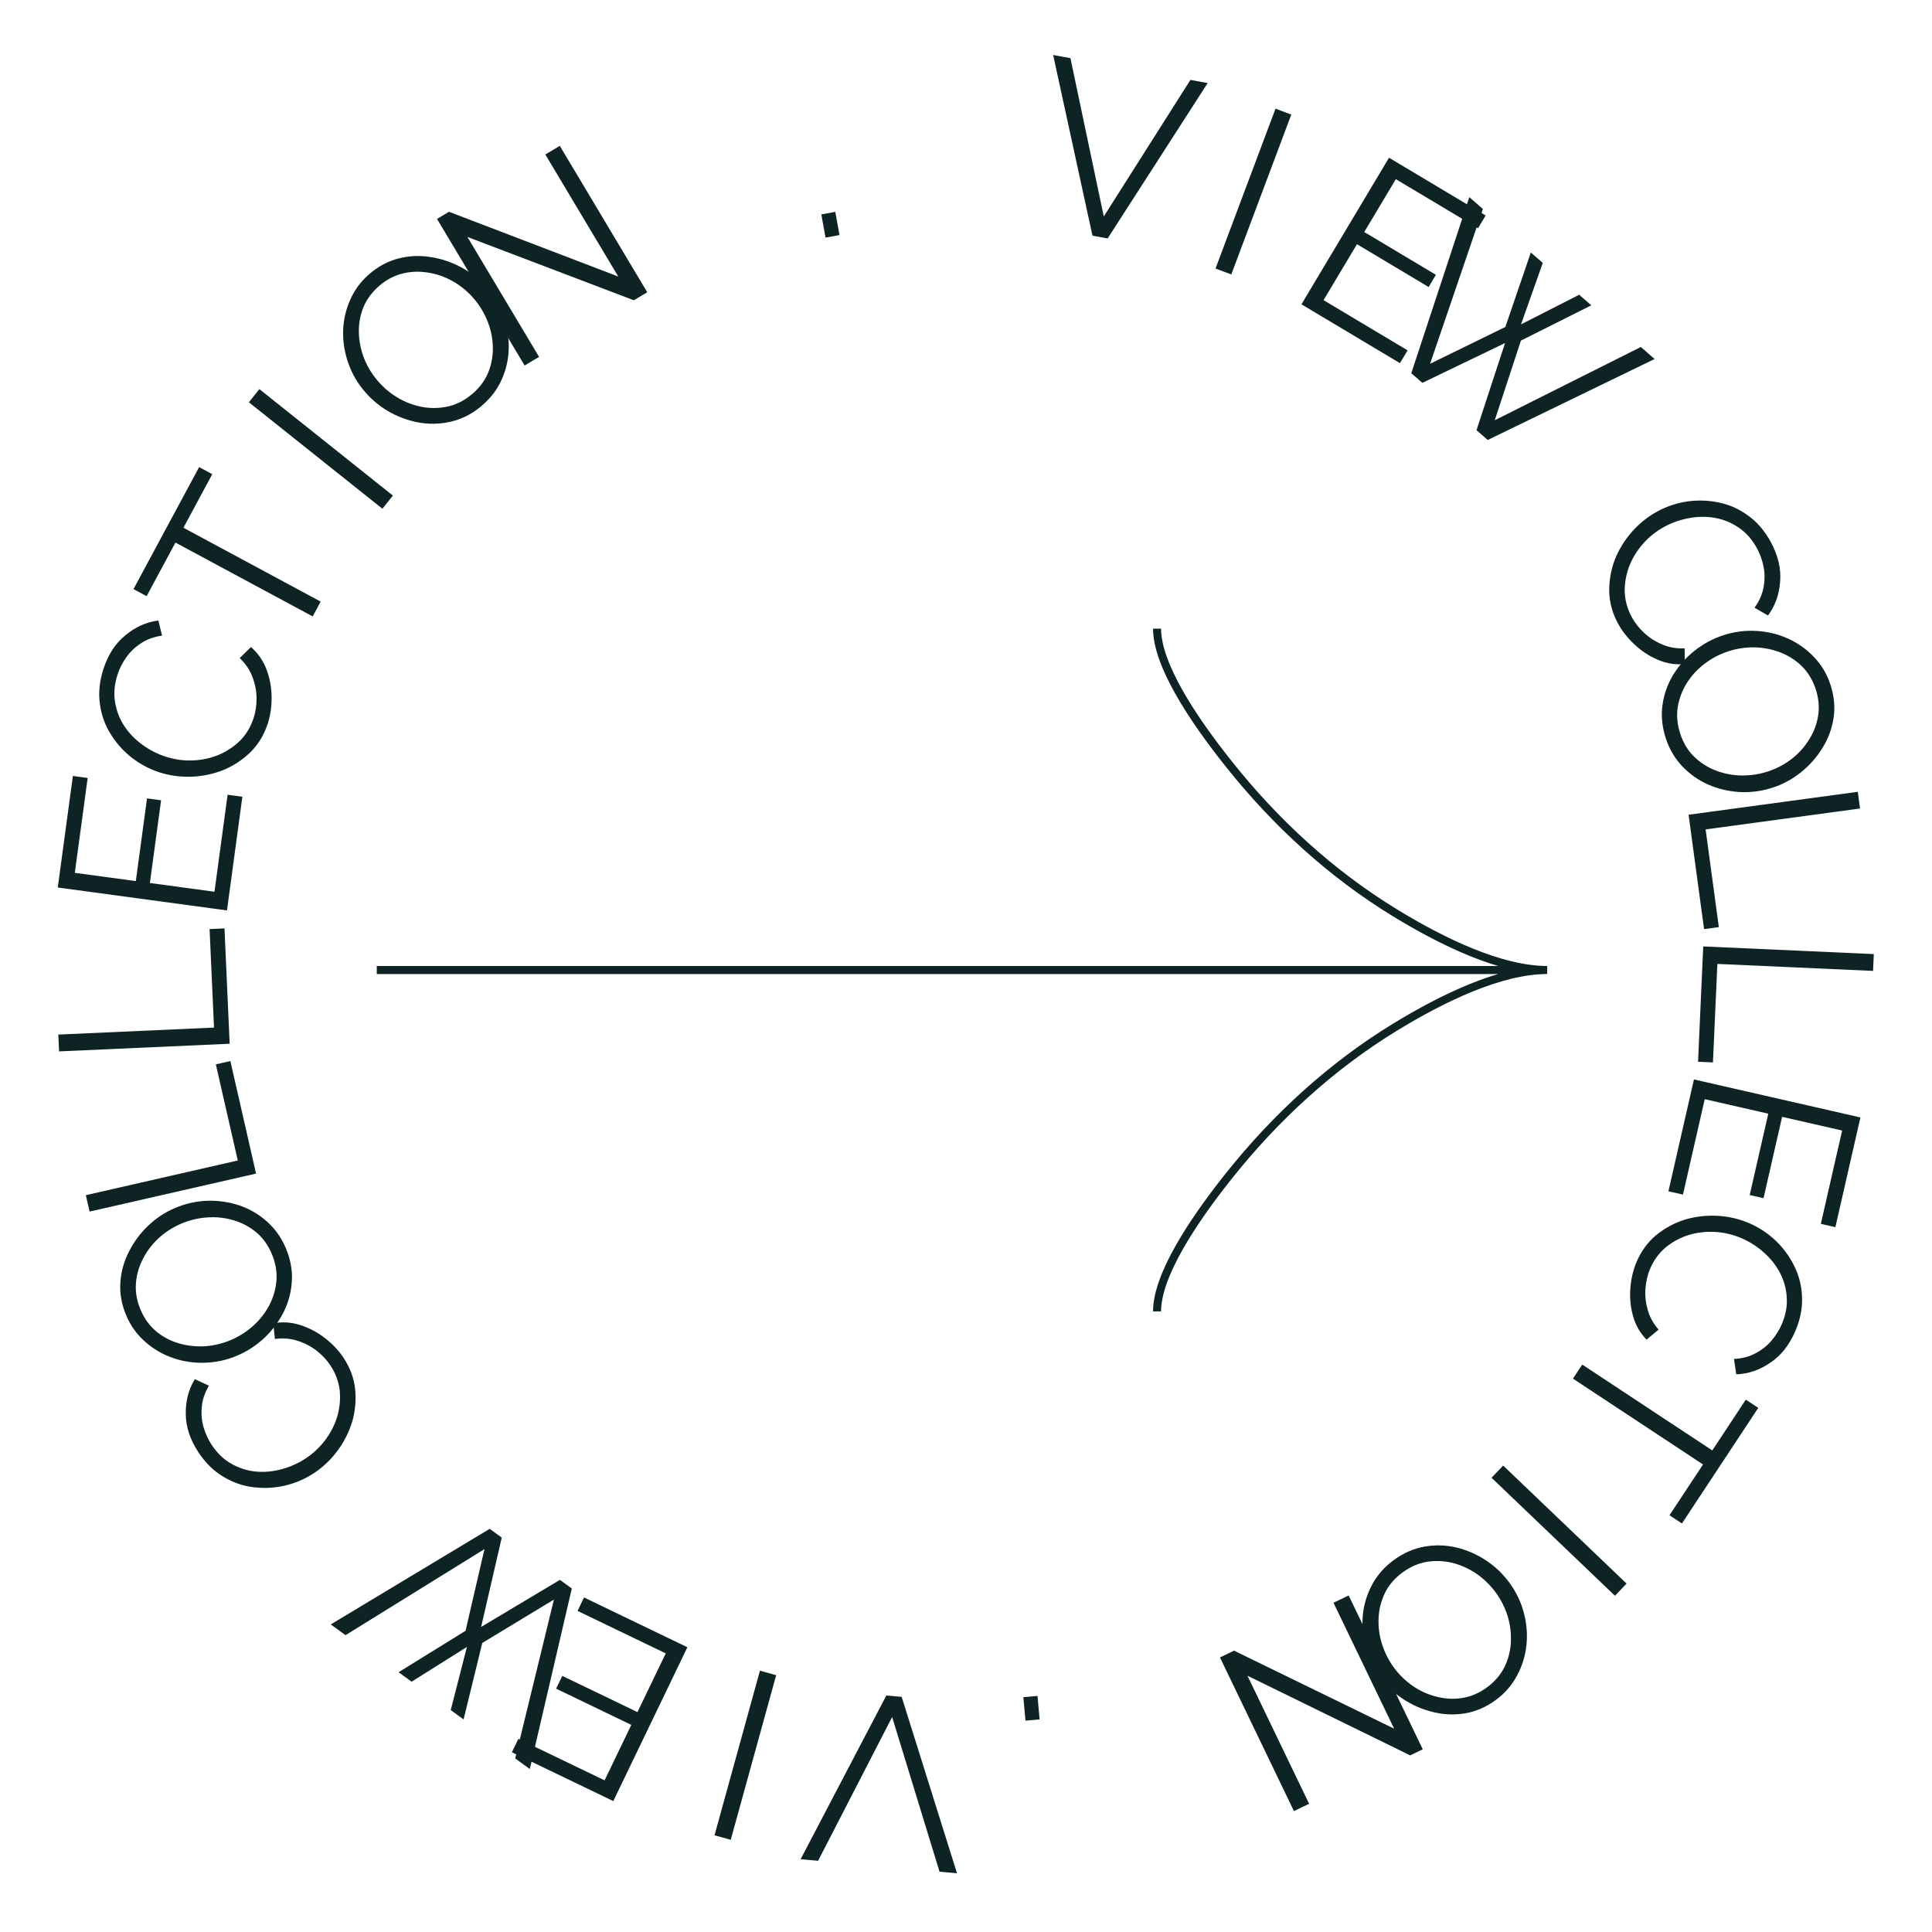 <svg width="241" height="241" viewBox="0 0 241 241" fill="none" xmlns="http://www.w3.org/2000/svg">
<path d="M117.199 233.48L111.285 214.183L102.05 232.117L99.869 231.921L110.563 211.497L112.475 211.669L119.38 233.677L117.199 233.48Z" fill="#0D2324"/>
<path d="M96.82 208.964L91.154 229.497L89.129 228.938L94.796 208.405L96.82 208.964Z" fill="#0D2324"/>
<path d="M72.045 200.947L72.852 199.271L85.745 205.48L76.503 224.67L63.854 218.579L64.661 216.903L75.418 222.083L78.751 215.164L69.371 210.647L70.139 209.053L79.519 213.569L83.046 206.244L72.045 200.947Z" fill="#0D2324"/>
<path d="M57.827 214.484L56.225 213.32L58.242 205.441L51.347 209.776L49.721 208.595L58.073 203.427L60.433 193.238L43.104 203.972L41.259 202.632L61.084 190.708L62.589 191.801L60.016 202.948L69.846 197.074L71.327 198.149L66.088 220.671L64.268 219.349L69.097 199.533L60.16 204.944L57.827 214.484Z" fill="#0D2324"/>
<path d="M39.184 183.745C38.099 184.462 36.918 184.978 35.641 185.294C34.336 185.604 33.021 185.681 31.696 185.525C30.354 185.38 29.086 184.947 27.891 184.226C26.679 183.516 25.633 182.494 24.751 181.158C23.705 179.573 23.18 177.978 23.176 176.375C23.144 174.766 23.52 173.32 24.302 172.037L26.062 172.852C25.531 173.754 25.233 174.646 25.168 175.527C25.087 176.42 25.166 177.266 25.406 178.066C25.636 178.849 25.965 179.566 26.395 180.217C27.1 181.286 27.939 182.085 28.913 182.617C29.871 183.159 30.895 183.477 31.988 183.571C33.052 183.659 34.121 183.553 35.193 183.253C36.248 182.964 37.226 182.522 38.127 181.927C39.112 181.277 39.945 180.487 40.626 179.558C41.307 178.63 41.8 177.633 42.104 176.57C42.392 175.517 42.48 174.453 42.368 173.376C42.229 172.294 41.845 171.277 41.217 170.325C40.777 169.658 40.208 169.05 39.512 168.504C38.815 167.957 38.027 167.543 37.146 167.261C36.254 166.963 35.303 166.884 34.293 167.024L34.086 165.076C35.213 164.859 36.338 164.931 37.463 165.291C38.587 165.651 39.622 166.202 40.567 166.944C41.501 167.67 42.266 168.483 42.861 169.384C43.665 170.603 44.145 171.892 44.299 173.252C44.437 174.622 44.32 175.97 43.948 177.294C43.548 178.612 42.938 179.83 42.117 180.946C41.28 182.074 40.303 183.007 39.184 183.745Z" fill="#0D2324"/>
<path d="M35.634 155.653C36.223 157.032 36.482 158.401 36.41 159.758C36.337 161.116 36.005 162.4 35.413 163.61C34.803 164.828 34.003 165.909 33.015 166.854C32.008 167.806 30.88 168.549 29.629 169.084C28.323 169.642 26.984 169.943 25.61 169.986C24.218 170.037 22.886 169.845 21.613 169.411C20.313 168.966 19.157 168.296 18.144 167.402C17.113 166.516 16.318 165.421 15.76 164.115C15.171 162.736 14.921 161.363 15.012 159.998C15.102 158.632 15.457 157.35 16.075 156.15C16.686 154.932 17.485 153.851 18.473 152.906C19.462 151.962 20.572 151.226 21.804 150.7C23.11 150.142 24.459 149.837 25.85 149.786C27.224 149.743 28.556 149.934 29.848 150.361C31.121 150.796 32.264 151.46 33.277 152.354C34.29 153.248 35.075 154.347 35.634 155.653ZM28.804 167.153C29.87 166.697 30.826 166.082 31.669 165.308C32.495 164.542 33.156 163.672 33.653 162.698C34.132 161.732 34.413 160.71 34.495 159.631C34.551 158.541 34.352 157.463 33.896 156.396C33.416 155.274 32.758 154.37 31.921 153.684C31.058 152.987 30.106 152.491 29.066 152.196C28 151.89 26.909 151.78 25.793 151.866C24.677 151.951 23.613 152.21 22.602 152.643C21.535 153.099 20.589 153.71 19.764 154.476C18.938 155.242 18.281 156.121 17.792 157.113C17.294 158.087 17.014 159.109 16.95 160.181C16.886 161.252 17.081 162.321 17.537 163.388C18.009 164.491 18.667 165.395 19.512 166.1C20.349 166.786 21.301 167.282 22.367 167.588C23.406 167.883 24.488 167.997 25.612 167.93C26.728 167.844 27.792 167.585 28.804 167.153Z" fill="#0D2324"/>
<path d="M31.941 146.395L11.175 151.134L10.708 149.087L29.661 144.761L26.924 132.77L28.737 132.356L31.941 146.395Z" fill="#0D2324"/>
<path d="M28.648 130.197L7.37 131.152L7.275 129.054L26.696 128.182L26.144 115.895L28.002 115.811L28.648 130.197Z" fill="#0D2324"/>
<path d="M28.392 99.137L30.235 99.387L28.314 113.567L7.207 110.708L9.092 96.795L10.935 97.045L9.332 108.877L16.942 109.908L18.34 99.592L20.094 99.829L18.696 110.145L26.753 111.236L28.392 99.137Z" fill="#0D2324"/>
<path d="M19.881 96.339C18.644 95.937 17.504 95.336 16.461 94.534C15.405 93.707 14.525 92.727 13.82 91.594C13.097 90.455 12.645 89.193 12.463 87.81C12.263 86.42 12.41 84.964 12.905 83.442C13.492 81.635 14.411 80.23 15.662 79.228C16.9 78.2 18.265 77.592 19.756 77.404L20.216 79.288C19.18 79.435 18.297 79.758 17.567 80.257C16.818 80.75 16.206 81.339 15.73 82.026C15.261 82.694 14.906 83.398 14.665 84.14C14.269 85.358 14.168 86.513 14.359 87.605C14.532 88.692 14.922 89.692 15.53 90.604C16.125 91.491 16.874 92.26 17.777 92.911C18.661 93.556 19.616 94.045 20.644 94.379C21.766 94.744 22.902 94.903 24.053 94.856C25.204 94.809 26.29 94.573 27.311 94.148C28.314 93.717 29.201 93.122 29.973 92.363C30.733 91.58 31.288 90.646 31.641 89.561C31.888 88.801 32.008 87.977 32.001 87.092C31.995 86.207 31.827 85.332 31.497 84.468C31.175 83.585 30.644 82.792 29.905 82.089L31.298 80.713C32.17 81.459 32.816 82.383 33.236 83.487C33.655 84.591 33.87 85.743 33.879 86.945C33.894 88.128 33.735 89.232 33.401 90.26C32.95 91.648 32.241 92.827 31.274 93.795C30.289 94.758 29.162 95.507 27.895 96.041C26.615 96.55 25.282 96.832 23.898 96.887C22.494 96.936 21.155 96.753 19.881 96.339Z" fill="#0D2324"/>
<path d="M26.478 59.148L22.881 65.832L40 75.044L39.005 76.893L21.886 67.681L18.29 74.365L16.652 73.483L24.84 58.267L26.478 59.148Z" fill="#0D2324"/>
<path d="M47.699 63.46L31.046 50.18L32.356 48.538L49.009 61.819L47.699 63.46Z" fill="#0D2324"/>
<path d="M60.217 50.511C59.087 51.498 57.866 52.167 56.552 52.518C55.239 52.868 53.915 52.949 52.581 52.76C51.234 52.556 49.959 52.13 48.755 51.482C47.538 50.819 46.483 49.975 45.588 48.951C44.654 47.881 43.954 46.7 43.488 45.407C43.009 44.099 42.78 42.773 42.8 41.428C42.821 40.054 43.101 38.748 43.638 37.508C44.162 36.254 44.959 35.159 46.028 34.225C47.157 33.238 48.386 32.577 49.712 32.241C51.039 31.905 52.368 31.846 53.7 32.063C55.047 32.267 56.322 32.694 57.526 33.342C58.73 33.99 59.772 34.819 60.654 35.828C61.588 36.897 62.295 38.086 62.773 39.394C63.239 40.687 63.469 42.013 63.462 43.373C63.442 44.719 63.164 46.011 62.627 47.25C62.089 48.49 61.286 49.577 60.217 50.511ZM47.169 47.569C47.932 48.443 48.812 49.161 49.809 49.724C50.793 50.273 51.825 50.633 52.904 50.805C53.971 50.962 55.03 50.913 56.082 50.657C57.136 50.374 58.1 49.851 58.973 49.088C59.892 48.285 60.548 47.38 60.942 46.371C61.338 45.335 61.516 44.277 61.475 43.197C61.437 42.089 61.204 41.017 60.778 39.982C60.352 38.947 59.776 38.015 59.053 37.187C58.29 36.313 57.416 35.602 56.433 35.054C55.449 34.506 54.41 34.152 53.315 33.993C52.235 33.821 51.176 33.87 50.137 34.141C49.098 34.411 48.142 34.927 47.269 35.691C46.365 36.48 45.709 37.386 45.299 38.407C44.906 39.415 44.728 40.473 44.767 41.581C44.807 42.661 45.033 43.725 45.444 44.774C45.87 45.809 46.446 46.741 47.169 47.569Z" fill="#0D2324"/>
<path d="M58.304 29.556L67.244 44.519L65.441 45.596L54.517 27.311L56.01 26.419L77.121 34.495L68.027 19.274L69.83 18.197L80.739 36.456L79.065 37.456L58.304 29.556Z" fill="#0D2324"/>
<path d="M102.978 29.638L102.453 26.745L104.195 26.429L104.72 29.322L102.978 29.638Z" fill="#0D2324"/>
<path d="M133.527 7.253L137.687 27.003L148.492 9.969L150.647 10.36L138.166 29.743L136.277 29.4L131.372 6.862L133.527 7.253Z" fill="#0D2324"/>
<path d="M151.626 33.497L159.11 13.555L161.076 14.293L153.592 34.235L151.626 33.497Z" fill="#0D2324"/>
<path d="M175.583 43.703L174.629 45.3L162.344 37.96L173.269 19.675L185.322 26.877L184.368 28.473L174.118 22.349L170.179 28.942L179.115 34.281L178.207 35.801L169.271 30.462L165.101 37.441L175.583 43.703Z" fill="#0D2324"/>
<path d="M190.957 31.495L192.448 32.797L189.733 40.464L196.989 36.765L198.503 38.087L189.721 42.485L186.457 52.422L204.679 43.284L206.396 44.784L185.581 54.883L184.181 53.659L187.743 42.789L177.426 47.758L176.047 46.554L183.284 24.592L184.978 26.072L178.392 45.375L187.778 40.788L190.957 31.495Z" fill="#0D2324"/>
<path d="M206.769 63.781C207.914 63.165 209.137 62.757 210.437 62.557C211.765 62.365 213.081 62.406 214.387 62.679C215.71 62.944 216.935 63.489 218.06 64.314C219.203 65.13 220.154 66.242 220.912 67.651C221.812 69.324 222.193 70.959 222.053 72.556C221.94 74.162 221.436 75.568 220.542 76.776L218.862 75.806C219.472 74.956 219.848 74.095 219.992 73.222C220.154 72.341 220.15 71.49 219.983 70.672C219.824 69.872 219.56 69.128 219.191 68.441C218.584 67.314 217.82 66.442 216.898 65.826C215.993 65.199 215.001 64.791 213.921 64.6C212.869 64.416 211.795 64.426 210.701 64.629C209.624 64.823 208.61 65.175 207.659 65.687C206.62 66.246 205.719 66.958 204.958 67.822C204.196 68.686 203.616 69.634 203.218 70.666C202.837 71.688 202.654 72.741 202.668 73.823C202.71 74.914 203.001 75.961 203.541 76.965C203.92 77.669 204.432 78.325 205.077 78.932C205.721 79.539 206.47 80.022 207.322 80.381C208.183 80.758 209.123 80.922 210.142 80.874L210.174 82.832C209.032 82.947 207.917 82.775 206.829 82.315C205.742 81.856 204.761 81.214 203.886 80.391C203.02 79.584 202.332 78.706 201.82 77.755C201.128 76.469 200.766 75.142 200.734 73.774C200.72 72.396 200.957 71.065 201.446 69.779C201.963 68.502 202.68 67.344 203.597 66.306C204.532 65.257 205.589 64.416 206.769 63.781Z" fill="#0D2324"/>
<path d="M207.787 92.078C207.324 90.652 207.189 89.266 207.383 87.92C207.576 86.574 208.022 85.325 208.72 84.173C209.437 83.015 210.331 82.01 211.4 81.158C212.488 80.299 213.678 79.66 214.972 79.24C216.322 78.801 217.683 78.622 219.055 78.702C220.446 78.775 221.756 79.086 222.985 79.633C224.24 80.193 225.331 80.963 226.26 81.944C227.207 82.919 227.901 84.082 228.34 85.432C228.803 86.859 228.928 88.248 228.716 89.6C228.503 90.952 228.035 92.197 227.312 93.337C226.595 94.495 225.702 95.5 224.633 96.352C223.564 97.204 222.392 97.837 221.117 98.251C219.767 98.69 218.396 98.873 217.005 98.799C215.633 98.719 214.323 98.409 213.075 97.868C211.846 97.321 210.767 96.557 209.839 95.576C208.91 94.595 208.226 93.429 207.787 92.078ZM215.621 81.237C214.517 81.596 213.511 82.122 212.601 82.818C211.711 83.507 210.974 84.314 210.391 85.239C209.828 86.158 209.457 87.151 209.278 88.219C209.124 89.299 209.226 90.391 209.585 91.494C209.962 92.655 210.537 93.614 211.309 94.373C212.106 95.144 213.009 95.723 214.018 96.11C215.053 96.51 216.129 96.718 217.249 96.733C218.368 96.747 219.451 96.585 220.497 96.245C221.6 95.886 222.597 95.363 223.488 94.674C224.379 93.985 225.112 93.168 225.688 92.224C226.271 91.299 226.642 90.305 226.802 89.244C226.962 88.183 226.863 87.1 226.504 85.997C226.133 84.856 225.559 83.896 224.78 83.119C224.008 82.36 223.105 81.781 222.071 81.381C221.062 80.994 219.995 80.783 218.869 80.749C217.75 80.735 216.667 80.897 215.621 81.237Z" fill="#0D2324"/>
<path d="M210.635 101.63L231.742 98.771L232.024 100.852L212.76 103.462L214.411 115.65L212.568 115.9L210.635 101.63Z" fill="#0D2324"/>
<path d="M212.463 118.059L233.741 119.014L233.647 121.112L214.227 120.24L213.675 132.527L211.817 132.444L212.463 118.059Z" fill="#0D2324"/>
<path d="M209.934 149.016L208.121 148.602L211.305 134.651L232.071 139.391L228.947 153.079L227.133 152.665L229.79 141.024L222.303 139.315L219.986 149.464L218.261 149.07L220.577 138.921L212.651 137.112L209.934 149.016Z" fill="#0D2324"/>
<path d="M218.16 152.566C219.356 153.077 220.437 153.778 221.404 154.67C222.382 155.588 223.171 156.643 223.771 157.835C224.389 159.034 224.727 160.331 224.783 161.726C224.858 163.128 224.581 164.565 223.952 166.036C223.205 167.783 222.164 169.1 220.828 169.986C219.503 170.899 218.089 171.382 216.587 171.436L216.298 169.518C217.343 169.464 218.251 169.222 219.023 168.79C219.813 168.367 220.476 167.834 221.011 167.193C221.538 166.57 221.955 165.9 222.261 165.183C222.764 164.006 222.969 162.865 222.877 161.759C222.802 160.661 222.503 159.631 221.979 158.668C221.466 157.731 220.789 156.898 219.948 156.168C219.126 155.447 218.218 154.874 217.225 154.449C216.139 153.986 215.022 153.726 213.872 153.669C212.721 153.612 211.618 153.75 210.563 154.082C209.526 154.422 208.589 154.935 207.752 155.621C206.925 156.333 206.288 157.214 205.84 158.262C205.526 158.998 205.332 159.807 205.259 160.689C205.187 161.571 205.276 162.458 205.526 163.348C205.768 164.256 206.226 165.093 206.899 165.86L205.388 167.106C204.586 166.285 204.026 165.306 203.707 164.169C203.388 163.032 203.278 161.865 203.376 160.667C203.467 159.488 203.725 158.402 204.149 157.409C204.723 156.066 205.535 154.956 206.584 154.078C207.652 153.207 208.841 152.563 210.151 152.144C211.472 151.751 212.824 151.59 214.208 151.66C215.611 151.737 216.928 152.039 218.16 152.566Z" fill="#0D2324"/>
<path d="M208.255 189.016L212.437 182.681L196.213 171.972L197.37 170.219L213.594 180.929L217.775 174.594L219.327 175.619L209.808 190.04L208.255 189.016Z" fill="#0D2324"/>
<path d="M187.506 182.818L202.902 197.538L201.45 199.056L186.055 184.336L187.506 182.818Z" fill="#0D2324"/>
<path d="M173.878 194.593C175.092 193.712 176.368 193.155 177.708 192.923C179.048 192.692 180.373 192.73 181.685 193.038C183.008 193.362 184.24 193.901 185.381 194.654C186.533 195.424 187.509 196.359 188.308 197.459C189.143 198.608 189.734 199.847 190.082 201.176C190.442 202.522 190.551 203.864 190.411 205.202C190.266 206.568 189.871 207.844 189.225 209.03C188.591 210.233 187.699 211.251 186.55 212.086C185.337 212.968 184.054 213.516 182.703 213.732C181.351 213.947 180.022 213.887 178.715 213.551C177.392 213.227 176.16 212.688 175.019 211.935C173.878 211.181 172.914 210.263 172.127 209.179C171.292 208.03 170.695 206.783 170.335 205.437C169.987 204.108 169.878 202.766 170.006 201.411C170.147 200.073 170.54 198.811 171.186 197.625C171.832 196.439 172.73 195.428 173.878 194.593ZM186.61 198.693C185.928 197.755 185.116 196.96 184.173 196.31C183.243 195.676 182.248 195.225 181.188 194.956C180.139 194.705 179.08 194.658 178.009 194.818C176.934 195.006 175.928 195.441 174.989 196.123C174.002 196.84 173.267 197.683 172.785 198.651C172.297 199.648 172.026 200.686 171.969 201.765C171.908 202.873 172.044 203.961 172.376 205.03C172.707 206.099 173.197 207.079 173.843 207.968C174.525 208.907 175.331 209.693 176.262 210.327C177.192 210.962 178.196 211.407 179.272 211.663C180.332 211.931 181.391 211.978 182.45 211.802C183.509 211.626 184.507 211.197 185.446 210.515C186.417 209.81 187.152 208.967 187.651 207.986C188.133 207.017 188.405 205.979 188.466 204.872C188.522 203.793 188.393 202.713 188.077 201.632C187.745 200.563 187.256 199.583 186.61 198.693Z" fill="#0D2324"/>
<path d="M173.905 215.635L166.342 199.931L168.234 199.02L177.476 218.211L175.908 218.966L155.607 209.03L163.3 225.005L161.408 225.916L152.179 206.752L153.936 205.906L173.905 215.635Z" fill="#0D2324"/>
<path d="M129.418 211.55L129.682 214.478L127.919 214.637L127.655 211.708L129.418 211.55Z" fill="#0D2324"/>
<path d="M144.333 78.417C144.333 82.93 148.792 89.671 153.306 95.328C159.11 102.628 166.045 108.998 173.996 113.858C179.957 117.502 187.184 121 193 121M193 121C187.184 121 179.951 124.498 173.996 128.142C166.045 133.008 159.11 139.378 153.306 146.666C148.792 152.329 144.333 159.082 144.333 163.583M193 121H47" stroke="#0D2324"/>
</svg>
